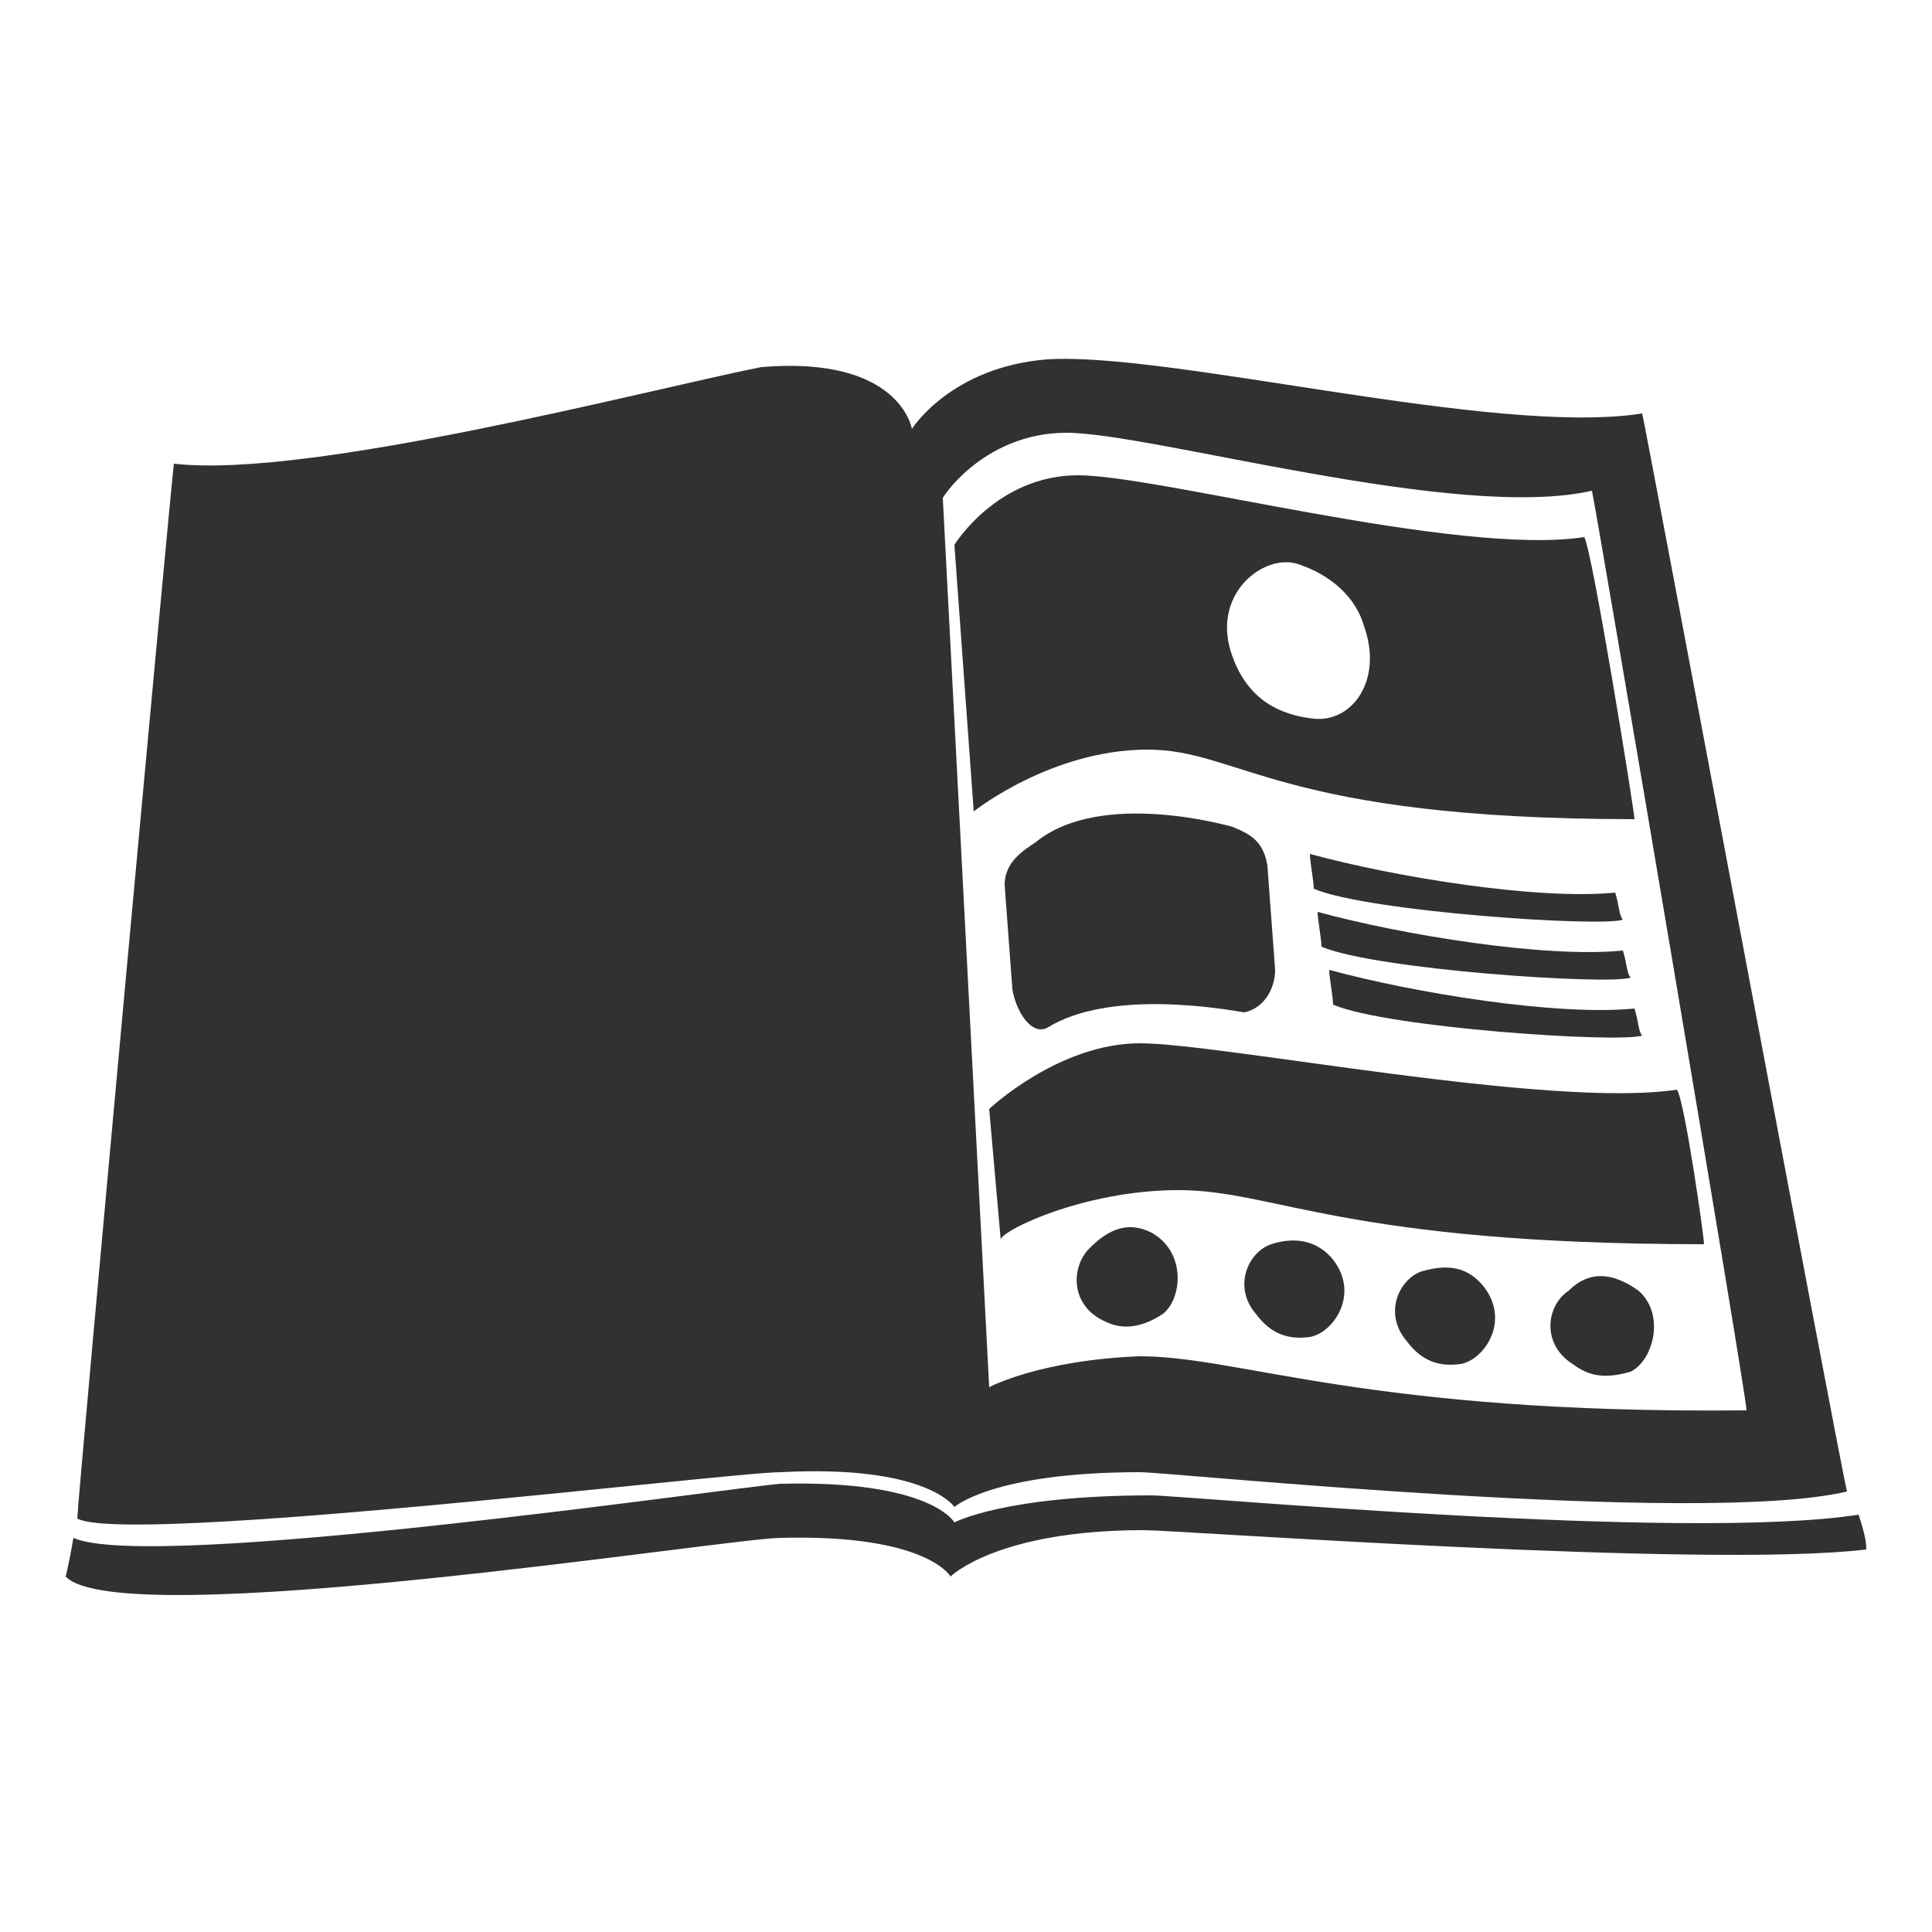 <svg xmlns="http://www.w3.org/2000/svg" xmlns:xlink="http://www.w3.org/1999/xlink" id="Layer_1" x="0px" y="0px" viewBox="0 0 50 50" style="enable-background:new 0 0 50 50;" xml:space="preserve"><style type="text/css">	.st0{fill:#313131;}</style><g>	<path class="st0" d="M48.1,39.2c-4.5,0.7-17.5-0.5-18.3-0.5c-3.8,0-5.1,0.7-5.1,0.7s-0.6-1.1-4.5-1c-1.3,0.1-16.3,2.3-18.3,1.4  c-0.1,0.6-0.2,1-0.2,1c1.4,1.5,17.2-1,18.5-1c3.8-0.1,4.4,1,4.4,1s1.2-1.2,5-1.2c0.9,0,14.6,1,18.7,0.5  C48.3,40,48.3,39.8,48.1,39.2z"></path>	<path class="st0" d="M20.2,38.1c3.8-0.2,4.5,0.9,4.5,0.9s1-0.9,4.8-0.9c0.8,0,14.5,1.4,18.3,0.5c-0.2-0.8-5.2-27.5-5.3-27.9  c-3.8,0.6-12.2-1.6-15.4-1.4c-2.5,0.2-3.5,1.8-3.5,1.8s-0.3-1.9-3.9-1.6C16.7,10.1,8,12.4,4.5,12C4.4,12.8,2,38.9,2,39.3  C3.3,40,18.9,38.1,20.2,38.1z M27.6,11.2c2.2,0,10.1,2.3,13.6,1.5c0.2,1,4,23.4,4,23.8c-9.8,0.1-13.1-1.4-15.7-1.4  c-2.6,0.1-3.9,0.8-3.9,0.8l-1.2-23C24.3,13,25.4,11.2,27.6,11.2z"></path>	<path class="st0" d="M30.5,30.8c2.5,0,4.3,1.4,13.6,1.4c0-0.2-0.5-3.7-0.7-4c-3.3,0.5-11.8-1.2-13.9-1.2s-3.9,1.7-3.9,1.7l0.3,3.4  C25.8,31.9,28,30.8,30.5,30.8z"></path>	<path class="st0" d="M29.8,31.9c-0.6-0.3-1.1-0.1-1.6,0.4c-0.5,0.5-0.5,1.5,0.4,1.9c0.4,0.2,0.9,0.2,1.5-0.2  C30.6,33.6,30.7,32.4,29.8,31.9z"></path>	<path class="st0" d="M32.9,32.2c-0.6,0.2-1,1.1-0.4,1.8c0.3,0.4,0.7,0.7,1.4,0.6c0.6-0.1,1.3-1.1,0.6-2  C34.1,32.1,33.5,32,32.9,32.2z"></path>	<path class="st0" d="M36.8,32.9c-0.6,0.2-1,1.1-0.4,1.8c0.3,0.4,0.7,0.7,1.4,0.6c0.6-0.1,1.3-1.1,0.6-2  C38,32.8,37.5,32.7,36.8,32.9z"></path>	<path class="st0" d="M40.6,33.4c-0.6,0.4-0.7,1.4,0.1,1.9c0.4,0.3,0.8,0.4,1.5,0.2c0.6-0.3,0.9-1.5,0.2-2.1  C41.7,32.9,41.1,32.9,40.6,33.4z"></path>	<path class="st0" d="M42,23.8c-0.1-0.1-0.1-0.4-0.2-0.7c-2,0.2-5.7-0.4-7.9-1c0,0.2,0.1,0.7,0.1,0.9C35.4,23.6,41.5,24,42,23.8z"></path>	<path class="st0" d="M42.2,25.3c-0.1-0.1-0.1-0.4-0.2-0.7c-2,0.2-5.7-0.4-7.9-1c0,0.2,0.1,0.7,0.1,0.9  C35.6,25.1,41.7,25.5,42.2,25.3z"></path>	<path class="st0" d="M42.5,26.8c-0.1-0.1-0.1-0.4-0.2-0.7c-2,0.2-5.7-0.4-7.9-1c0,0.2,0.1,0.7,0.1,0.9C35.9,26.6,41.9,27,42.5,26.8  z"></path>	<path class="st0" d="M31.9,21.4c0,0-3.4-1-5.1,0.4C26.5,22,26,22.3,26,22.9l0.2,2.7c0.1,0.6,0.5,1.2,0.9,1c1.6-1,4.5-0.5,5.1-0.4  c0.5-0.1,0.8-0.6,0.8-1.1l-0.2-2.7C32.7,21.8,32.4,21.6,31.9,21.4z"></path>	<path class="st0" d="M42.3,21.2c0-0.2-1.1-7-1.3-7.3c-3.3,0.5-11-1.6-13.1-1.6s-3.2,1.8-3.2,1.8l0.5,6.9c0,0,2-1.6,4.5-1.6  C32.1,19.4,33.1,21.2,42.3,21.2z M33.6,14.6c0.9,0.3,1.5,0.9,1.7,1.6c0.5,1.4-0.3,2.5-1.3,2.4c-0.9-0.1-1.7-0.5-2.1-1.6  C31.3,15.4,32.7,14.3,33.6,14.6z"></path></g></svg>
